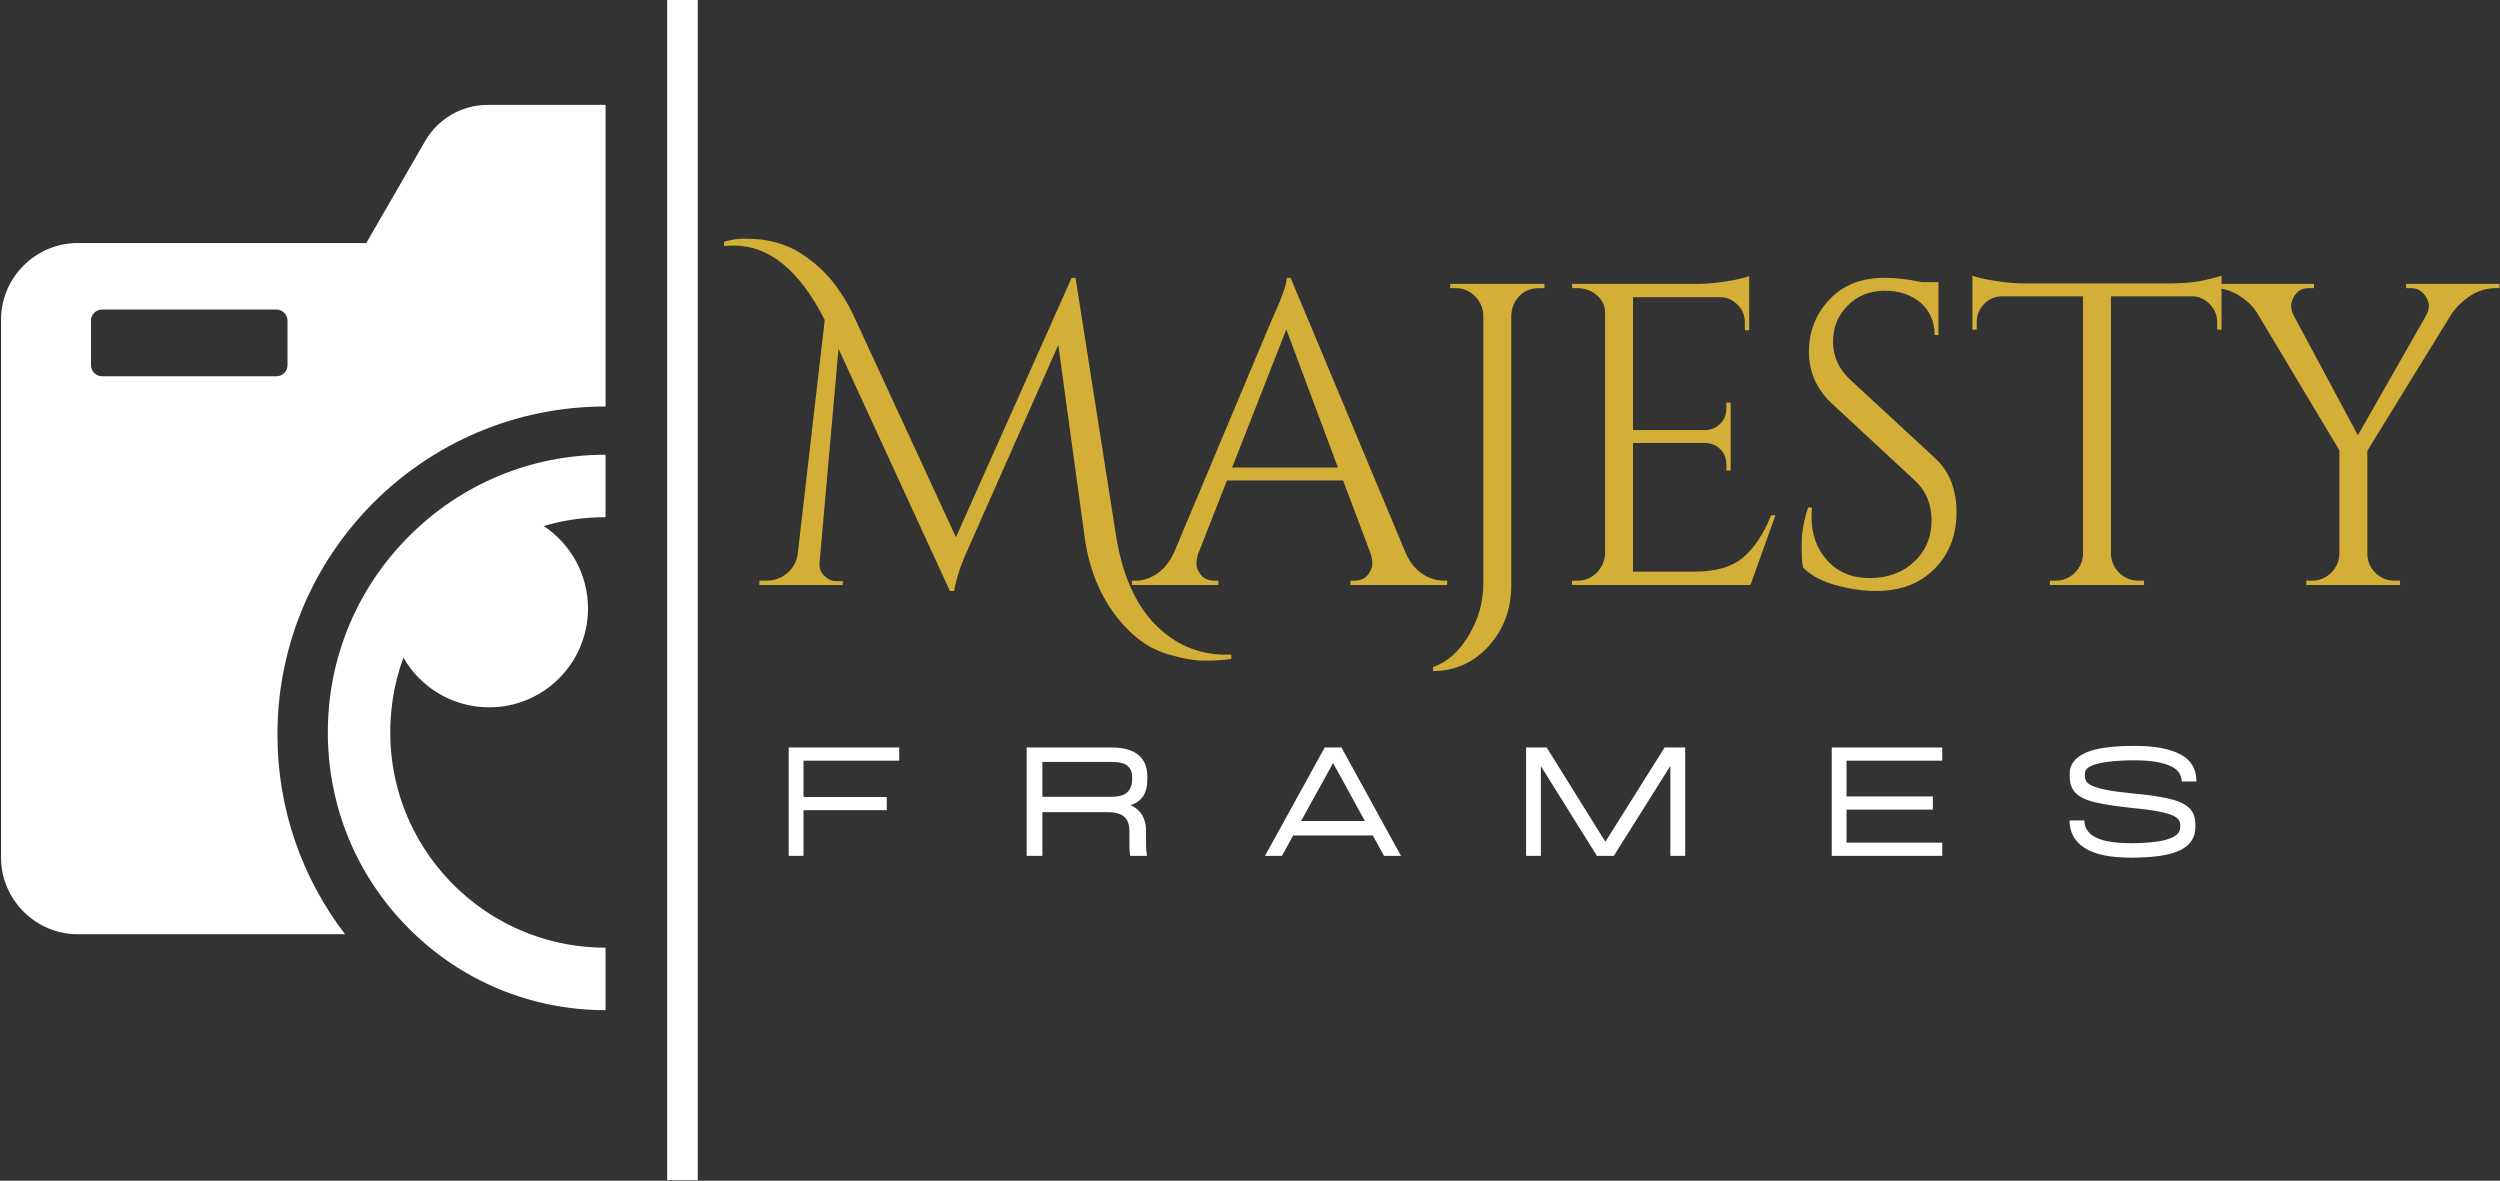 <svg xmlns="http://www.w3.org/2000/svg" xmlns:xlink="http://www.w3.org/1999/xlink" width="1552" viewBox="0 0 1164 549.75" height="733" preserveAspectRatio="xMidYMid meet"><rect x="0" y="0" width="1164" height="549.75" fill="#333333" stroke="none"/><defs><g></g><clipPath id="7793386b32"><path d="M 0.266 48 L 282 48 L 282 435 L 0.266 435 Z M 0.266 48 " clip-rule="nonzero"></path></clipPath><clipPath id="cbbe2faba1"><path d="M 310 0 L 324.867 0 L 324.867 549.5 L 310 549.5 Z M 310 0 " clip-rule="nonzero"></path></clipPath><clipPath id="4b8a06d071"><path d="M 335 79 L 1163.734 79 L 1163.734 350 L 335 350 Z M 335 79 " clip-rule="nonzero"></path></clipPath><clipPath id="a04c3b1490"><path d="M 693 53 L 828.734 53 L 828.734 194 L 693 194 Z M 693 53 " clip-rule="nonzero"></path></clipPath><clipPath id="1cdfdf95d1"><rect x="0" width="829" y="0" height="271"></rect></clipPath><clipPath id="b0c4599a42"><rect x="0" width="724" y="0" height="101"></rect></clipPath></defs><g clip-path="url(#7793386b32)"><path fill="#ffffff" d="M 0.484 148.867 L 0.484 399.25 C 0.484 418.891 16.559 434.969 36.199 434.969 L 160.66 434.969 C 140.902 409.215 129.168 376.996 129.168 342.043 C 129.168 257.656 197.566 189.258 281.953 189.258 L 281.953 48.84 L 227.055 48.84 C 215.07 48.84 203.98 55.242 197.988 65.617 L 170.547 113.16 L 36.199 113.16 C 16.559 113.16 0.484 129.223 0.484 148.867 Z M 42.352 149.301 C 42.352 146.449 44.688 144.125 47.527 144.125 L 128.691 144.125 C 131.543 144.125 133.863 146.465 133.863 149.301 L 133.863 170.023 C 133.863 172.875 131.527 175.199 128.691 175.199 L 47.539 175.199 C 44.688 175.199 42.367 172.863 42.367 170.023 L 42.367 149.301 Z M 42.352 149.301 " fill-opacity="1" fill-rule="nonzero"></path></g><path fill="#ffffff" d="M 266.891 241.883 C 262.191 242.57 257.598 243.586 253.125 244.906 C 265.559 253.141 273.77 267.266 273.77 283.305 C 273.77 308.727 253.164 329.332 227.742 329.332 C 210.66 329.332 195.758 320.012 187.812 306.191 C 185.504 312.5 183.812 319.129 182.809 325.965 C 173.781 388.004 221.645 441.238 281.938 441.238 L 281.938 470.328 C 247.395 470.328 214.926 456.879 190.504 432.461 C 166.086 408.039 152.637 375.57 152.637 341.023 C 152.637 306.48 166.086 274.012 190.504 249.59 C 214.926 225.172 247.395 211.723 281.938 211.723 L 281.938 240.812 C 277 240.789 271.973 241.145 266.891 241.883 Z M 266.891 241.883 " fill-opacity="1" fill-rule="nonzero"></path><g clip-path="url(#cbbe2faba1)"><path fill="#ffffff" d="M 310.633 0 L 324.941 0 L 324.941 549.539 L 310.633 549.539 Z M 310.633 0 " fill-opacity="1" fill-rule="nonzero"></path></g><g clip-path="url(#4b8a06d071)"><g transform="matrix(1, 0, 0, 1, 335, 79)"><g clip-path="url(#1cdfdf95d1)"><g fill="#d4af37" fill-opacity="1"><g transform="translate(15.543, 193.363)"><g><path d="M 220.328 32.453 C 221.129 32.453 221.93 32.453 222.734 32.453 L 222.734 34.453 C 218.992 34.984 214.816 35.25 210.203 35.25 C 205.598 35.25 199.926 34.25 193.188 32.25 C 186.445 30.25 180.336 26.508 174.859 21.031 C 163.641 9.812 156.828 -4.742 154.422 -22.641 L 142.203 -111.766 L 100.547 -17.625 C 96.805 -9.477 94.535 -2.672 93.734 2.797 L 91.734 2.797 L 39.859 -109.969 L 31.047 -10.422 C 30.773 -8.148 31.473 -6.145 33.141 -4.406 C 34.816 -2.664 36.656 -1.797 38.656 -1.797 L 41.859 -1.797 L 41.859 0 L 3 0 L 3 -2 L 6.203 -2 C 9.816 -2 12.988 -3.098 15.719 -5.297 C 18.457 -7.504 20.16 -10.41 20.828 -14.016 L 33.453 -123.391 C 21.703 -146.484 7.613 -158.031 -8.812 -158.031 C -10.281 -158.031 -11.816 -157.961 -13.422 -157.828 L -13.422 -159.844 C -9.816 -160.77 -6.879 -161.234 -4.609 -161.234 C -2.336 -161.234 0.129 -161.133 2.797 -160.938 C 5.473 -160.738 8.613 -160.102 12.219 -159.031 C 15.82 -157.969 19.223 -156.398 22.422 -154.328 C 25.629 -152.254 28.438 -150.113 30.844 -147.906 C 33.25 -145.707 35.52 -143.273 37.656 -140.609 C 41.258 -135.797 44.129 -131.188 46.266 -126.781 L 94.547 -22.234 L 148.422 -143.016 L 150.219 -143.016 L 168.844 -24.438 C 171.656 -5.738 177.695 8.414 186.969 18.031 C 196.25 27.645 207.367 32.453 220.328 32.453 Z M 220.328 32.453 "></path></g></g></g><g fill="#d4af37" fill-opacity="1"><g transform="translate(193.801, 193.363)"><g><path d="M 143.422 -2 L 145.016 -2 L 145.016 0 L 99.953 0 L 99.953 -2 L 101.75 -2 C 104.551 -2 106.656 -2.898 108.062 -4.703 C 109.469 -6.504 110.172 -8.207 110.172 -9.812 C 110.172 -11.414 109.898 -13.02 109.359 -14.625 L 96.547 -48.672 L 42.469 -48.672 L 29.047 -14.422 C 28.516 -12.816 28.25 -11.242 28.25 -9.703 C 28.25 -8.172 28.945 -6.504 30.344 -4.703 C 31.75 -2.898 33.852 -2 36.656 -2 L 38.453 -2 L 38.453 0 L -1.797 0 L -1.797 -2 L 0 -2 C 3.344 -2 6.613 -3.066 9.812 -5.203 C 13.02 -7.336 15.625 -10.477 17.625 -14.625 L 62.891 -122.375 C 67.836 -133.195 70.312 -140.078 70.312 -143.016 L 72.109 -143.016 L 125.797 -14.625 C 127.66 -10.477 130.191 -7.336 133.391 -5.203 C 136.598 -3.066 139.941 -2 143.422 -2 Z M 44.875 -54.688 L 94.141 -54.688 L 70.109 -118.969 Z M 44.875 -54.688 "></path></g></g></g><g fill="#d4af37" fill-opacity="1"><g transform="translate(328.195, 193.363)"><g><path d="M 53.281 -138.203 C 48.469 -138.203 44.797 -136.133 42.266 -132 C 41.191 -130.125 40.586 -127.988 40.453 -125.594 L 40.453 0 C 40.453 11.219 36.945 20.695 29.938 28.438 C 22.926 36.188 14.281 40.062 4 40.062 L 4 38.25 C 10.551 35.988 16.094 31.082 20.625 23.531 C 25.164 15.988 27.438 7.945 27.438 -0.594 L 27.438 -125.594 C 27.301 -129.062 26 -132.031 23.531 -134.5 C 21.062 -136.969 18.094 -138.203 14.625 -138.203 L 12.016 -138.203 L 12.016 -140.203 L 55.891 -140.203 L 55.891 -138.203 Z M 53.281 -138.203 "></path></g></g></g><g fill="#d4af37" fill-opacity="1"><g transform="translate(384.876, 193.363)"><g><path d="M 14.625 -2 C 18.094 -2 21.062 -3.234 23.531 -5.703 C 26 -8.172 27.301 -11.145 27.438 -14.625 L 27.438 -126.781 C 27.438 -129.988 26.164 -132.691 23.625 -134.891 C 21.094 -137.098 18.094 -138.203 14.625 -138.203 L 12.219 -138.203 L 12.016 -140.203 L 70.703 -140.203 C 74.836 -140.203 79.344 -140.602 84.219 -141.406 C 89.094 -142.207 92.535 -143.008 94.547 -143.812 L 94.547 -118.578 L 92.531 -118.578 L 92.531 -122.188 C 92.531 -125.383 91.426 -128.117 89.219 -130.391 C 87.02 -132.66 84.391 -133.863 81.328 -134 L 40.453 -134 L 40.453 -72.109 L 74.312 -72.109 C 76.977 -72.242 79.242 -73.242 81.109 -75.109 C 82.984 -76.984 83.922 -79.32 83.922 -82.125 L 83.922 -84.922 L 85.922 -84.922 L 85.922 -53.281 L 83.922 -53.281 L 83.922 -56.281 C 83.922 -58.957 83.02 -61.227 81.219 -63.094 C 79.414 -64.957 77.18 -65.957 74.516 -66.094 L 40.453 -66.094 L 40.453 -6.203 L 69.109 -6.203 C 78.984 -6.203 86.523 -8.406 91.734 -12.812 C 96.941 -17.219 101.281 -23.766 104.75 -32.453 L 106.766 -32.453 L 95.141 0 L 12.016 0 L 12.016 -2 Z M 14.625 -2 "></path></g></g></g><g fill="#d4af37" fill-opacity="1"><g transform="translate(492.231, 193.363)"><g><path d="M 12.219 -8.219 C 11.82 -10.082 11.625 -13.688 11.625 -19.031 C 11.625 -24.375 12.625 -30.047 14.625 -36.047 L 16.422 -36.047 C 16.285 -34.578 16.219 -33.109 16.219 -31.641 C 16.219 -23.492 18.688 -16.719 23.625 -11.312 C 28.57 -5.906 35.117 -3.203 43.266 -3.203 C 51.68 -3.203 58.594 -5.738 64 -10.812 C 69.406 -15.883 72.109 -22.258 72.109 -29.938 C 72.109 -37.625 69.504 -43.867 64.297 -48.672 L 25.844 -84.328 C 18.625 -91.004 15.016 -99.082 15.016 -108.562 C 15.016 -118.039 18.188 -126.148 24.531 -132.891 C 30.875 -139.641 39.457 -143.016 50.281 -143.016 C 55.352 -143.016 61.094 -142.348 67.5 -141.016 L 75.312 -141.016 L 75.312 -116.375 L 73.516 -116.375 C 73.516 -122.645 71.344 -127.648 67 -131.391 C 62.656 -135.129 57.078 -137 50.266 -137 C 43.461 -137 37.754 -134.727 33.141 -130.188 C 28.535 -125.656 26.234 -119.984 26.234 -113.172 C 26.234 -106.359 28.906 -100.484 34.25 -95.547 L 73.703 -59.094 C 80.379 -52.945 83.719 -44.531 83.719 -33.844 C 83.719 -23.164 80.312 -14.391 73.5 -7.516 C 66.695 -0.641 57.617 2.797 46.266 2.797 C 40.391 2.797 34.145 1.895 27.531 0.094 C 20.926 -1.707 15.82 -4.477 12.219 -8.219 Z M 12.219 -8.219 "></path></g></g></g><g fill="#d4af37" fill-opacity="1"><g transform="translate(579.356, 193.363)"><g><path d="M 117.969 -122.375 C 117.969 -125.582 116.832 -128.352 114.562 -130.688 C 112.301 -133.031 109.633 -134.27 106.562 -134.406 L 68.5 -134.406 L 68.5 -14.422 C 68.633 -10.953 69.938 -8.016 72.406 -5.609 C 74.875 -3.203 77.848 -2 81.328 -2 L 83.922 -2 L 83.922 0 L 40.062 0 L 40.062 -2 L 42.656 -2 C 46.133 -2 49.109 -3.203 51.578 -5.609 C 54.047 -8.016 55.348 -10.883 55.484 -14.219 L 55.484 -134.406 L 17.422 -134.406 C 14.223 -134.27 11.52 -133.031 9.312 -130.688 C 7.113 -128.352 6.016 -125.582 6.016 -122.375 L 6.016 -118.969 L 4 -118.781 L 4 -144.016 C 6.008 -143.211 9.484 -142.41 14.422 -141.609 C 19.359 -140.805 23.898 -140.406 28.047 -140.406 L 95.734 -140.406 C 102.285 -140.406 107.727 -140.906 112.062 -141.906 C 116.406 -142.906 119.047 -143.609 119.984 -144.016 L 119.984 -118.781 L 117.969 -118.969 Z M 117.969 -122.375 "></path></g></g></g><g clip-path="url(#a04c3b1490)"><g fill="#d4af37" fill-opacity="1"><g transform="translate(694.923, 193.363)"><g><path d="M 134.797 -138.203 L 132 -138.203 C 127.988 -138.203 124.211 -137.098 120.672 -134.891 C 117.141 -132.691 114.172 -129.926 111.766 -126.594 L 72.312 -62.5 L 72.312 -14.625 C 72.312 -11.145 73.547 -8.172 76.016 -5.703 C 78.484 -3.234 81.52 -2 85.125 -2 L 87.531 -2 L 87.531 0 L 43.875 0 L 43.875 -2 L 46.469 -2 C 49.938 -2 52.906 -3.203 55.375 -5.609 C 57.852 -8.016 59.16 -10.953 59.297 -14.422 L 59.297 -62.688 L 21.031 -126.594 C 19.031 -129.789 16.191 -132.523 12.516 -134.797 C 8.848 -137.066 5.008 -138.203 1 -138.203 L -1.797 -138.203 L -1.797 -140.203 L 47.469 -140.203 L 47.469 -138.203 L 44.875 -138.203 C 41.938 -138.203 39.664 -136.867 38.062 -134.203 C 37.258 -132.734 36.859 -131.297 36.859 -129.891 C 36.859 -128.492 37.191 -127.125 37.859 -125.781 L 67.906 -69.703 L 99.953 -125.984 C 100.617 -127.316 100.953 -128.648 100.953 -129.984 C 100.953 -131.328 100.484 -132.734 99.547 -134.203 C 97.941 -136.867 95.672 -138.203 92.734 -138.203 L 90.344 -138.203 L 90.344 -140.203 L 134.797 -140.203 Z M 134.797 -138.203 "></path></g></g></g></g></g></g></g><g transform="matrix(1, 0, 0, 1, 356, 314)"><g clip-path="url(#b0c4599a42)"><g fill="#ffffff" fill-opacity="1"><g transform="translate(0.797, 84.482)"><g><path d="M 61.875 -44.312 L 17.312 -44.312 L 17.312 -27.406 L 56.078 -27.406 L 56.078 -21.266 L 17.312 -21.266 L 17.312 0 L 10.422 0 L 10.422 -50.453 L 61.875 -50.453 Z M 61.875 -44.312 "></path></g></g></g><g fill="#ffffff" fill-opacity="1"><g transform="translate(111.596, 84.482)"><g><path d="M 66.594 -35.656 C 66.594 -32.227 65.914 -29.562 64.562 -27.656 C 63.219 -25.75 61.316 -24.406 58.859 -23.625 C 61.316 -22.445 63.117 -20.848 64.266 -18.828 C 65.422 -16.816 66 -14.492 66 -11.859 L 66 -5.047 C 66 -4.148 66.039 -3.281 66.125 -2.438 C 66.207 -1.594 66.305 -0.781 66.422 0 L 58.609 0 C 58.492 -0.781 58.406 -1.578 58.344 -2.391 C 58.289 -3.203 58.266 -3.973 58.266 -4.703 L 58.266 -11.438 C 58.266 -13.062 58.008 -14.547 57.5 -15.891 C 57 -17.234 56.004 -18.312 54.516 -19.125 C 53.035 -19.938 50.781 -20.344 47.75 -20.344 L 17.734 -20.344 L 17.734 0 L 10.422 0 L 10.422 -50.453 L 49.859 -50.453 C 55.461 -50.453 59.648 -49.301 62.422 -47 C 65.203 -44.695 66.594 -41.363 66.594 -37 Z M 59.531 -35.656 L 59.531 -37 C 59.531 -38.957 58.852 -40.566 57.5 -41.828 C 56.156 -43.086 53.609 -43.719 49.859 -43.719 L 17.734 -43.719 L 17.734 -27.5 L 49.859 -27.5 C 53.336 -27.5 55.816 -28.211 57.297 -29.641 C 58.785 -31.066 59.531 -33.07 59.531 -35.656 Z M 59.531 -35.656 "></path></g></g></g><g fill="#ffffff" fill-opacity="1"><g transform="translate(232.564, 84.482)"><g><path d="M 55.828 0 L 50.609 -9.5 L 13.531 -9.5 L 8.328 0 L 0.422 0 L 28.172 -50.359 L 28.078 -50.453 L 36.062 -50.453 L 36.062 -50.359 L 63.734 0 Z M 17.234 -16.234 L 46.922 -16.234 L 32.125 -43.219 Z M 17.234 -16.234 "></path></g></g></g><g fill="#ffffff" fill-opacity="1"><g transform="translate(344.119, 84.482)"><g><path d="M 84.5 -50.453 L 84.5 0 L 77.609 0 L 77.609 -41.875 L 51.375 -0.172 L 51.453 0 L 43.219 0 L 43.297 -0.172 L 17.312 -41.781 L 17.312 0 L 10.422 0 L 10.422 -50.453 L 20.016 -50.453 L 47.344 -6.562 L 74.906 -50.453 Z M 84.5 -50.453 "></path></g></g></g><g fill="#ffffff" fill-opacity="1"><g transform="translate(486.431, 84.482)"><g><path d="M 61.875 -44.312 L 17.312 -44.312 L 17.312 -27.656 L 57.516 -27.656 L 57.516 -21.531 L 17.312 -21.531 L 17.312 -6.141 L 61.875 -6.141 L 61.875 0 L 10.422 0 L 10.422 -50.453 L 61.875 -50.453 Z M 61.875 -44.312 "></path></g></g></g><g fill="#ffffff" fill-opacity="1"><g transform="translate(600.844, 84.482)"><g><path d="M 58.938 -34.641 C 58.938 -38.055 56.973 -40.551 53.047 -42.125 C 49.129 -43.695 43.832 -44.484 37.156 -44.484 C 32.562 -44.484 28.516 -44.27 25.016 -43.844 C 21.516 -43.426 18.781 -42.77 16.812 -41.875 C 14.852 -40.977 13.875 -39.801 13.875 -38.344 L 13.875 -37.078 C 13.875 -36.297 14.082 -35.523 14.5 -34.766 C 14.926 -34.004 15.852 -33.285 17.281 -32.609 C 18.707 -31.941 20.891 -31.312 23.828 -30.719 C 26.773 -30.133 30.77 -29.594 35.812 -29.094 C 42.488 -28.477 48 -27.707 52.344 -26.781 C 56.688 -25.852 59.938 -24.461 62.094 -22.609 C 64.25 -20.766 65.328 -18.078 65.328 -14.547 L 65.328 -13.375 C 65.328 -8.551 62.973 -4.973 58.266 -2.641 C 53.555 -0.316 45.93 0.844 35.391 0.844 C 25.523 0.844 18.281 -0.68 13.656 -3.734 C 9.031 -6.797 6.719 -11.047 6.719 -16.484 L 13.625 -16.484 C 13.625 -13.055 15.375 -10.43 18.875 -8.609 C 22.375 -6.797 27.879 -5.891 35.391 -5.891 C 39.367 -5.891 43.098 -6.098 46.578 -6.516 C 50.055 -6.93 52.875 -7.688 55.031 -8.781 C 57.188 -9.875 58.266 -11.406 58.266 -13.375 L 58.266 -14.547 C 58.266 -15.273 58.039 -16.004 57.594 -16.734 C 57.145 -17.461 56.176 -18.16 54.688 -18.828 C 53.207 -19.504 50.926 -20.133 47.844 -20.719 C 44.758 -21.312 40.582 -21.859 35.312 -22.359 C 28.582 -23.086 23.113 -23.926 18.906 -24.875 C 14.707 -25.832 11.641 -27.25 9.703 -29.125 C 7.773 -31.008 6.812 -33.66 6.812 -37.078 L 6.812 -38.344 C 6.812 -42.488 9.191 -45.664 13.953 -47.875 C 18.723 -50.094 26.457 -51.203 37.156 -51.203 C 46.188 -51.203 53.223 -49.898 58.266 -47.297 C 63.305 -44.691 65.828 -40.473 65.828 -34.641 Z M 58.938 -34.641 "></path></g></g></g></g></g></svg>